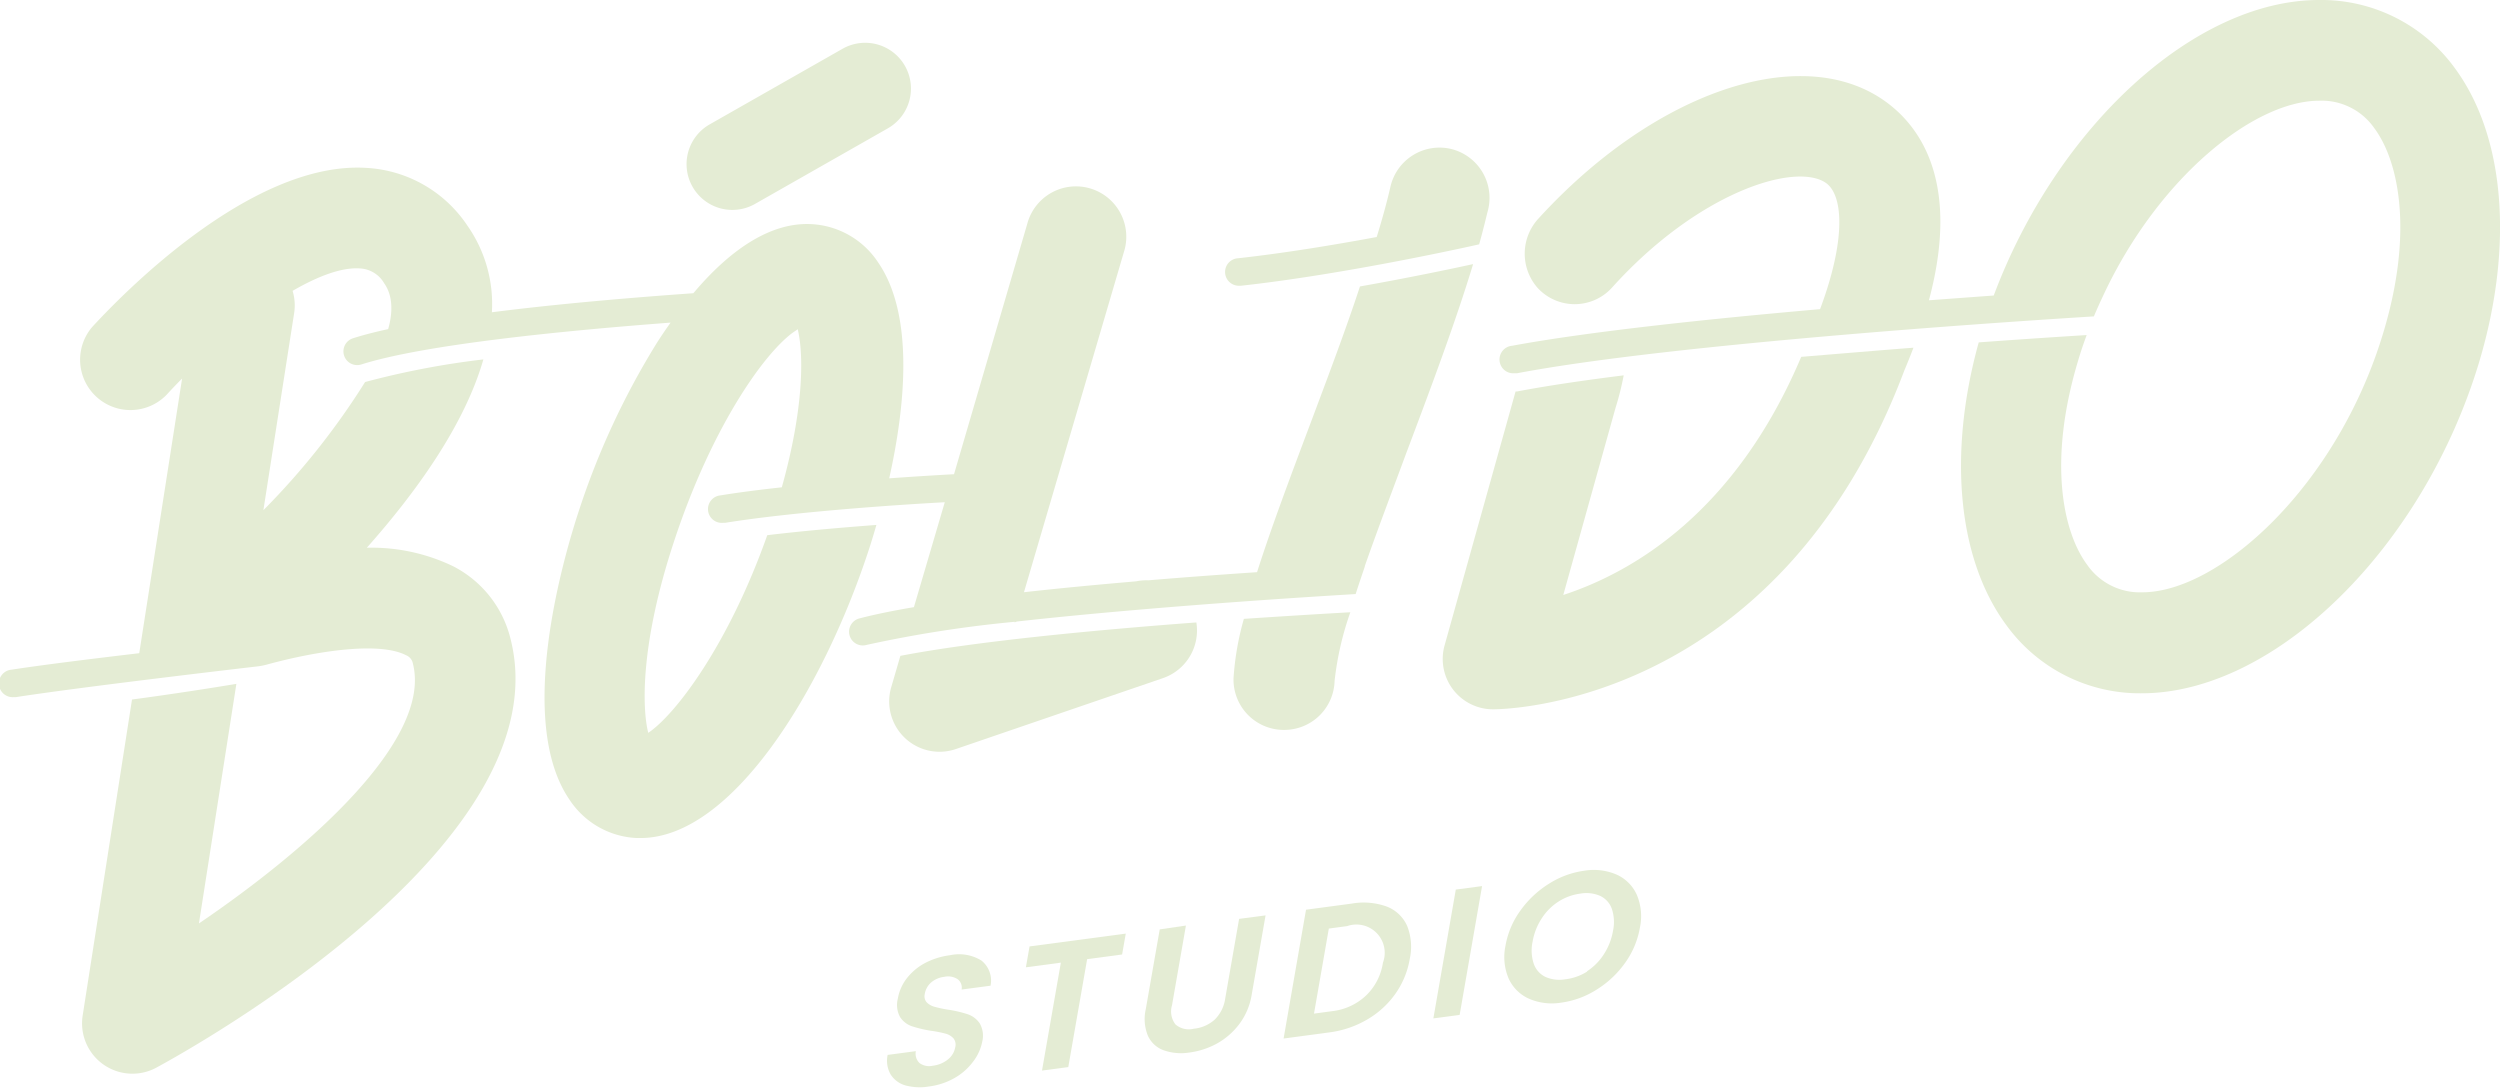 <svg xmlns="http://www.w3.org/2000/svg" viewBox="0 0 273.08 118.79"><defs><style>.a{fill:#e4ecd4;}</style></defs><title>Bolido_Studio</title><path class="a" d="M192.8,184.84a2.83,2.83,0,0,1-1.64-1.2,3,3,0,0,1-.33-2.14l3.08-.41a1.43,1.43,0,0,0,.39,1.29,1.77,1.77,0,0,0,1.46.3,3.19,3.19,0,0,0,1.66-.69,2.18,2.18,0,0,0,.79-1.32,1.1,1.1,0,0,0-.21-1,1.81,1.81,0,0,0-.87-.5,12.64,12.64,0,0,0-1.52-.3,13.48,13.48,0,0,1-2.13-.5,2.53,2.53,0,0,1-1.29-1,2.74,2.74,0,0,1-.25-2,5,5,0,0,1,1-2.26,6.24,6.24,0,0,1,2-1.66,8.11,8.11,0,0,1,2.71-.84,4.66,4.66,0,0,1,3.42.58,2.8,2.8,0,0,1,1,2.75l-3.16.42a1.15,1.15,0,0,0-.42-1.12,1.91,1.91,0,0,0-1.47-.27,2.69,2.69,0,0,0-1.42.6,2.12,2.12,0,0,0-.72,1.3,1,1,0,0,0,.22.89,1.89,1.89,0,0,0,.84.48,13,13,0,0,0,1.5.32,13.26,13.26,0,0,1,2.14.5,2.59,2.59,0,0,1,1.31,1,2.71,2.71,0,0,1,.27,2,5.19,5.19,0,0,1-1,2.18,6.51,6.51,0,0,1-2,1.77,7.52,7.52,0,0,1-2.83.94A6.09,6.09,0,0,1,192.8,184.84Z" transform="translate(-93.87 -66.27)"/><path class="a" d="M216.84,168.25l-.4,2.28-3.82.51-2.06,11.79-2.87.38,2.06-11.79-3.82.51.4-2.28Z" transform="translate(-93.87 -66.27)"/><path class="a" d="M223.41,167.37l-1.52,8.71a2.32,2.32,0,0,0,.38,2.09,2.23,2.23,0,0,0,2,.47,4,4,0,0,0,2.29-1,4,4,0,0,0,1.14-2.29l1.52-8.71,2.89-.38-1.52,8.69a7.22,7.22,0,0,1-1.32,3.14,7.75,7.75,0,0,1-2.44,2.15,8.51,8.51,0,0,1-3.05,1A5.72,5.72,0,0,1,221,181a3,3,0,0,1-1.74-1.59,4.84,4.84,0,0,1-.23-2.93l1.52-8.69Z" transform="translate(-93.87 -66.27)"/><path class="a" d="M245.36,165.3a4,4,0,0,1,2.22,2.12,6.18,6.18,0,0,1,.28,3.6,9.28,9.28,0,0,1-1.58,3.82,9.81,9.81,0,0,1-3.08,2.8,10.89,10.89,0,0,1-4.12,1.4l-5,.67,2.45-14.07,5-.67A7.45,7.45,0,0,1,245.36,165.3ZM243.1,175a6.26,6.26,0,0,0,1.83-3.57,3.09,3.09,0,0,0-3.91-4l-2,.27-1.62,9.29,2-.27A6.44,6.44,0,0,0,243.1,175Z" transform="translate(-93.87 -66.27)"/><path class="a" d="M255.76,163.06l-2.45,14.07-2.87.38,2.45-14.07Z" transform="translate(-93.87 -66.27)"/><path class="a" d="M260.88,175.36a4.41,4.41,0,0,1-2.22-2.21,6,6,0,0,1-.34-3.59,9.25,9.25,0,0,1,1.63-3.83,10.91,10.91,0,0,1,3.12-2.93,9.63,9.63,0,0,1,3.86-1.42,6.3,6.3,0,0,1,3.54.43,4.37,4.37,0,0,1,2.2,2.22,6,6,0,0,1,.33,3.57,9.33,9.33,0,0,1-1.62,3.85,10.78,10.78,0,0,1-3.11,2.92,9.63,9.63,0,0,1-3.86,1.42A6.3,6.3,0,0,1,260.88,175.36Zm6.35-3a6.2,6.2,0,0,0,1.83-1.85,6.78,6.78,0,0,0,1-2.55,4.57,4.57,0,0,0-.12-2.4,2.47,2.47,0,0,0-1.26-1.42,3.77,3.77,0,0,0-2.18-.26,5.81,5.81,0,0,0-2.39.87,6.07,6.07,0,0,0-1.83,1.83,6.7,6.7,0,0,0-1,2.54,4.63,4.63,0,0,0,.12,2.41,2.51,2.51,0,0,0,1.26,1.44,3.76,3.76,0,0,0,2.19.27A5.69,5.69,0,0,0,267.23,172.4Z" transform="translate(-93.87 -66.27)"/><path class="a" d="M173.88,89.2a5,5,0,0,1-2.48-9.35l14.5-8.25a5,5,0,1,1,4.95,8.69l-14.5,8.25A5,5,0,0,1,173.88,89.2Z" transform="translate(-93.87 -66.27)"/><path class="a" d="M362,73.69a18,18,0,0,0-14.8-7.42c-13.63,0-28.66,13.89-35.55,32.28l-7.08.52c3.66-13.66-1.51-19.66-5.36-22.13-9.23-5.92-24.88-.38-37.26,13.17a5.66,5.66,0,0,0-.14,7.59,5.5,5.5,0,0,0,8.13,0C279.29,87.32,289.83,84,293.24,86.2c1.93,1.23,2.37,6-.56,13.84-12.23,1.07-25.34,2.46-33.65,4a1.5,1.5,0,0,0,.28,3l.28,0c17.43-3.31,56.39-5.8,63-6.21h0c.35-.84.73-1.66,1.11-2.47,6-12.72,16.37-21.09,23.52-21.09a7,7,0,0,1,6,3c2.65,3.56,4.31,11.28,1,22.28-5,16.75-17.92,28.42-26.36,28.42a7,7,0,0,1-6-3c-2.65-3.56-4.31-11.28-1-22.28.29-1,.6-1.89.94-2.82-2.26.14-6.48.41-11.79.8-3.39,12.23-2.28,23.7,3,30.86A18,18,0,0,0,327.8,142c14.6,0,30.81-15.93,36.9-36.27C368.48,93,367.46,81.07,362,73.69Z" transform="translate(-93.87 -66.27)"/><path class="a" d="M264.63,131.26l5.7-20.41a31.73,31.73,0,0,0,.9-3.58c-4.4.55-8.39,1.14-11.64,1.76l-.17,0-7.75,27.72a5.5,5.5,0,0,0,5.3,7c1.26,0,31.1-.42,44.91-37,.36-.86.69-1.68,1-2.5-3.87.3-8,.65-12.26,1C283.4,122.33,272.12,128.81,264.63,131.26Z" transform="translate(-93.87 -66.27)"/><path class="a" d="M228.61,140.37A5.5,5.5,0,0,0,234,146h.15a5.5,5.5,0,0,0,5.5-5.35,33.28,33.28,0,0,1,1.72-7.5c-2.75.15-6.85.4-11.63.72A30.88,30.88,0,0,0,228.61,140.37Z" transform="translate(-93.87 -66.27)"/><path class="a" d="M237.23,111.94c-2.32,6.17-4.48,11.9-6.05,16.83-3.54.24-7.62.53-11.88.89a5.42,5.42,0,0,0-1.33.11c-4.06.35-8.24.74-12.25,1.19l10.91-37.14a5.5,5.5,0,1,0-10.55-3.1l-8,27.35c-1.31.07-3.9.22-7.08.45,1.68-7.52,2.84-17.72-1.22-23.6a9.29,9.29,0,0,0-7.34-4.17c-4.33-.2-8.65,2.68-12.57,7.24h0l-.1.12-.17.19c-6.48.46-14.66,1.14-22,2.08a14.92,14.92,0,0,0-2.7-9.5,14.18,14.18,0,0,0-11-6.27C121.12,83.81,106.69,99,103.93,102a5.5,5.5,0,0,0,8.14,7.39c.52-.57,1.09-1.17,1.69-1.77l-4.68,30c-5.16.61-10.66,1.29-13.94,1.8a1.5,1.5,0,0,0,.23,3l.23,0c7.39-1.15,26.31-3.35,26.5-3.37a7,7,0,0,0,1-.21c5.52-1.5,12.24-2.49,15.12-1a1.21,1.21,0,0,1,.75.91c2.13,8.35-11.47,20.31-23.37,28.39l4.09-26.17c-2.53.42-6.89,1.11-11.4,1.71l-5.39,34.52a5.5,5.5,0,0,0,8.05,5.69c4.55-2.47,44.34-24.73,38.68-46.86a12.14,12.14,0,0,0-6.31-7.93,20.55,20.55,0,0,0-9.38-2c5.4-6.08,10.68-13.42,12.73-20.57A90.74,90.74,0,0,0,133.75,108,80.54,80.54,0,0,1,122.64,122L126,100.47a5.48,5.48,0,0,0-.17-2.43c2.75-1.59,5.33-2.58,7.33-2.45a3.24,3.24,0,0,1,2.68,1.63c.88,1.24,1,3,.43,5-1.44.31-2.74.65-3.84,1a1.5,1.5,0,1,0,.91,2.86c6.94-2.2,22.28-3.7,33.78-4.57-.59.83-1.2,1.72-1.73,2.59h0a84.59,84.59,0,0,0-8.3,18c-1.72,5.23-6.88,23-1,31.54a9.29,9.29,0,0,0,7.34,4.17h.4c10,0,19.9-16.16,24.9-31.36.24-.72.54-1.69.87-2.84-3.72.28-8,.65-11.92,1.12-4.22,11.93-10,19.58-13,21.59-.68-2.68-.87-9.7,2.78-20.8,4-12.22,9.65-20.43,13-22.91l.56-.38c0,.12.07.34.06.34.54,2.58.61,8.28-1.81,16.93-2.37.26-4.67.55-6.68.88a1.5,1.5,0,0,0,.24,3l.24,0c7.62-1.23,19.34-2,24-2.25l-3.37,11.46c-2.25.38-4.26.79-5.91,1.22a1.5,1.5,0,1,0,.76,2.9,134,134,0,0,1,16.15-2.52l0,.06.25-.09c16.42-1.83,37.11-3,37-3,.32-1,.66-2,1-3l0-.06s0,0,0,0c1.37-3.91,3-8.2,4.5-12.26,2.68-7.11,5.42-14.41,7.33-20.72-2.34.51-7,1.49-12.36,2.44C240.93,102.11,239.06,107.06,237.23,111.94Z" transform="translate(-93.87 -66.27)"/><path class="a" d="M252.33,82.53a5.5,5.5,0,0,0-6.58,4.14c-.38,1.67-.89,3.52-1.5,5.49-4.68.87-10.15,1.77-15.14,2.32a1.5,1.5,0,0,0,.16,3h.17c10.29-1.13,22.53-3.74,26-4.52.11-.39.21-.76.31-1.14h0l.06-.23c.16-.61.31-1.21.45-1.79h0c.05-.22.12-.45.17-.67A5.5,5.5,0,0,0,252.33,82.53Z" transform="translate(-93.87 -66.27)"/><path class="a" d="M192.22,137.91l-1,3.43a5.5,5.5,0,0,0,7.06,6.75l22.63-7.75a5.5,5.5,0,0,0,3.64-6.08C213.49,135.09,200.47,136.32,192.22,137.91Z" transform="translate(-93.87 -66.27)"/></svg>